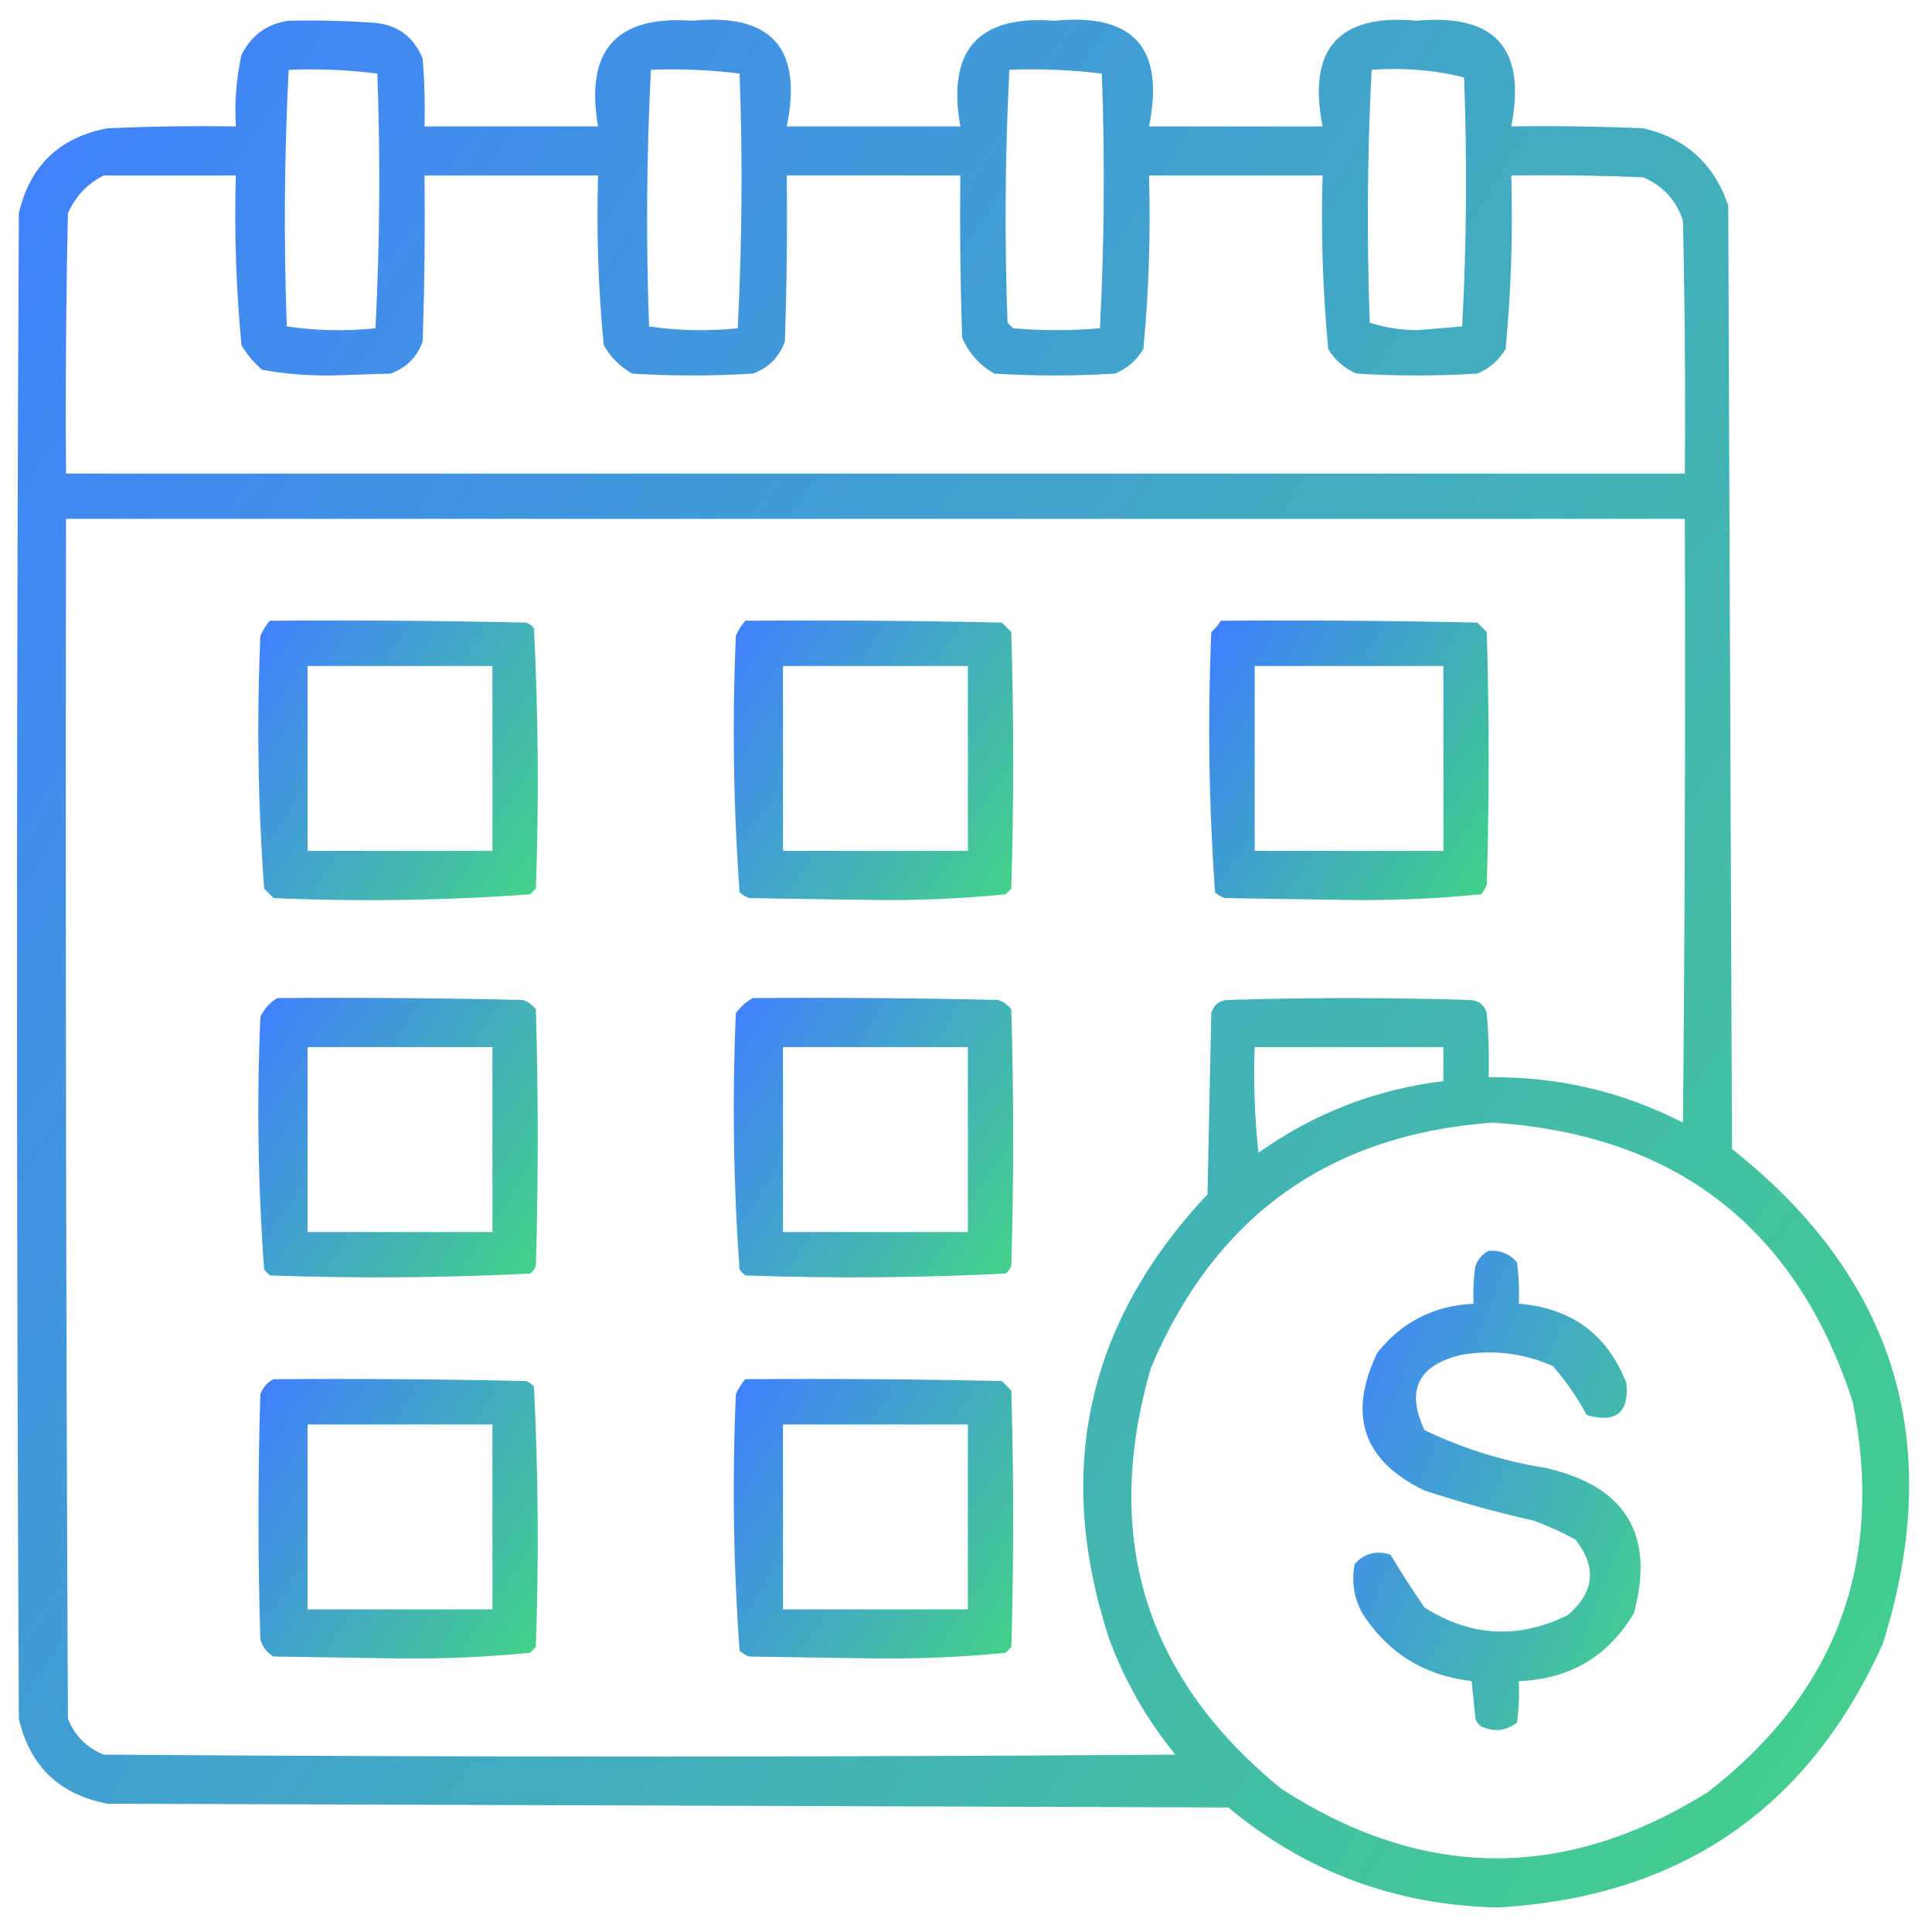 <svg width="72" height="72" viewBox="0 0 72 72" fill="none" xmlns="http://www.w3.org/2000/svg">
<g clip-path="url(#clip0_4832_695)">
<path opacity="0.915" fill-rule="evenodd" clip-rule="evenodd" d="M10.758 0.773C11.79 0.75 12.821 0.774 13.852 0.844C14.771 0.892 15.404 1.338 15.75 2.18C15.82 3.022 15.844 3.866 15.82 4.711C17.977 4.711 20.133 4.711 22.289 4.711C21.795 1.878 22.967 0.565 25.805 0.773C28.748 0.484 29.921 1.796 29.32 4.711C31.477 4.711 33.633 4.711 35.789 4.711C35.285 1.867 36.457 0.554 39.305 0.773C42.245 0.481 43.417 1.793 42.82 4.711C44.977 4.711 47.133 4.711 49.289 4.711C48.719 1.814 49.891 0.501 52.805 0.773C55.719 0.501 56.891 1.814 56.32 4.711C57.962 4.688 59.602 4.711 61.242 4.781C62.831 5.151 63.885 6.112 64.406 7.664C64.453 19.383 64.5 31.102 64.547 42.82C70.64 47.649 72.515 53.789 70.172 61.242C67.404 67.411 62.623 70.692 55.828 71.086C52.03 71.008 48.679 69.766 45.773 67.359C31.852 67.313 17.93 67.266 4.008 67.219C2.216 66.88 1.114 65.825 0.703 64.055C0.609 45.352 0.609 26.648 0.703 7.945C1.118 6.171 2.22 5.116 4.008 4.781C5.601 4.711 7.195 4.688 8.789 4.711C8.737 3.807 8.807 2.917 9 2.039C9.382 1.302 9.968 0.88 10.758 0.773ZM10.758 2.602C11.871 2.557 12.973 2.604 14.062 2.742C14.179 5.917 14.155 9.081 13.992 12.234C12.88 12.349 11.778 12.325 10.688 12.164C10.572 8.966 10.595 5.779 10.758 2.602ZM24.258 2.602C25.372 2.557 26.473 2.604 27.562 2.742C27.679 5.917 27.655 9.081 27.492 12.234C26.379 12.349 25.278 12.325 24.188 12.164C24.072 8.966 24.095 5.779 24.258 2.602ZM37.617 2.602C38.778 2.557 39.926 2.604 41.062 2.742C41.179 5.917 41.155 9.081 40.992 12.234C39.914 12.328 38.836 12.328 37.758 12.234C37.688 12.164 37.617 12.094 37.547 12.024C37.433 8.877 37.456 5.736 37.617 2.602ZM51.117 2.602C52.304 2.515 53.452 2.609 54.562 2.883C54.678 5.983 54.655 9.076 54.492 12.164C53.93 12.211 53.367 12.258 52.805 12.305C52.182 12.3 51.597 12.206 51.047 12.024C50.933 8.877 50.956 5.736 51.117 2.602ZM3.867 6.539C5.508 6.539 7.148 6.539 8.789 6.539C8.728 8.657 8.798 10.766 9 12.867C9.205 13.213 9.463 13.518 9.773 13.781C10.63 13.936 11.497 14.007 12.375 13.992C13.102 13.969 13.828 13.945 14.555 13.922C15.141 13.711 15.539 13.313 15.75 12.727C15.82 10.665 15.844 8.602 15.82 6.539C17.977 6.539 20.133 6.539 22.289 6.539C22.226 8.659 22.296 10.768 22.5 12.867C22.758 13.313 23.109 13.664 23.555 13.922C25.055 14.016 26.555 14.016 28.055 13.922C28.641 13.711 29.039 13.313 29.25 12.727C29.32 10.665 29.344 8.602 29.32 6.539C31.477 6.539 33.633 6.539 35.789 6.539C35.766 8.555 35.789 10.571 35.859 12.586C36.11 13.164 36.508 13.61 37.055 13.922C38.555 14.016 40.055 14.016 41.555 13.922C42.01 13.731 42.361 13.426 42.609 13.008C42.814 10.862 42.884 8.705 42.82 6.539C44.977 6.539 47.133 6.539 49.289 6.539C49.225 8.705 49.296 10.862 49.5 13.008C49.748 13.426 50.1 13.731 50.555 13.922C52.055 14.016 53.555 14.016 55.055 13.922C55.51 13.731 55.861 13.426 56.109 13.008C56.314 10.862 56.384 8.705 56.32 6.539C57.962 6.516 59.602 6.539 61.242 6.609C61.981 6.927 62.474 7.466 62.719 8.227C62.789 11.367 62.813 14.508 62.789 17.648C42.68 17.648 22.57 17.648 2.461 17.648C2.438 14.414 2.461 11.179 2.531 7.945C2.816 7.31 3.261 6.841 3.867 6.539ZM2.461 19.336C22.57 19.336 42.68 19.336 62.789 19.336C62.813 26.836 62.789 34.336 62.719 41.836C60.449 40.674 58.035 40.112 55.477 40.148C55.5 39.35 55.476 38.553 55.406 37.758C55.315 37.445 55.104 37.281 54.773 37.266C51.773 37.172 48.773 37.172 45.773 37.266C45.443 37.281 45.232 37.445 45.141 37.758C45.094 40.008 45.047 42.258 45 44.508C40.497 49.303 39.278 54.834 41.344 61.102C41.931 62.676 42.751 64.106 43.805 65.391C30.492 65.484 17.18 65.484 3.867 65.391C3.234 65.133 2.789 64.688 2.531 64.055C2.461 49.149 2.438 34.242 2.461 19.336ZM46.758 39.023C49.102 39.023 51.445 39.023 53.789 39.023C53.789 39.445 53.789 39.867 53.789 40.289C51.26 40.6 48.963 41.491 46.898 42.961C46.758 41.652 46.711 40.339 46.758 39.023ZM55.617 41.836C62.453 42.275 66.93 45.743 69.047 52.242C70.238 58.233 68.434 63.084 63.633 66.797C58.304 70.119 53.007 70.072 47.742 66.656C42.678 62.524 41.06 57.298 42.891 50.977C45.276 45.332 49.518 42.285 55.617 41.836Z" fill="url(#paint0_linear_4832_695)"/>
<path opacity="0.911" fill-rule="evenodd" clip-rule="evenodd" d="M10.056 23.133C13.243 23.109 16.431 23.133 19.618 23.203C19.732 23.247 19.825 23.317 19.899 23.414C20.062 26.642 20.085 29.877 19.97 33.117C19.899 33.188 19.829 33.258 19.759 33.328C16.584 33.559 13.396 33.606 10.196 33.469C10.079 33.352 9.962 33.234 9.845 33.117C9.613 29.989 9.566 26.848 9.704 23.695C9.797 23.487 9.914 23.299 10.056 23.133ZM11.462 24.82C11.462 27.117 11.462 29.414 11.462 31.711C13.759 31.711 16.055 31.711 18.352 31.711C18.352 29.414 18.352 27.117 18.352 24.82C16.055 24.82 13.759 24.82 11.462 24.82Z" fill="url(#paint1_linear_4832_695)"/>
<path opacity="0.911" fill-rule="evenodd" clip-rule="evenodd" d="M27.774 23.133C30.962 23.109 34.15 23.133 37.337 23.203C37.454 23.32 37.571 23.438 37.688 23.555C37.782 26.742 37.782 29.93 37.688 33.117C37.618 33.188 37.548 33.258 37.477 33.328C35.85 33.489 34.209 33.56 32.556 33.539C31.009 33.516 29.462 33.492 27.915 33.469C27.786 33.416 27.669 33.346 27.563 33.258C27.332 30.083 27.285 26.895 27.423 23.695C27.516 23.487 27.633 23.299 27.774 23.133ZM29.18 24.82C29.18 27.117 29.18 29.414 29.18 31.711C31.477 31.711 33.774 31.711 36.071 31.711C36.071 29.414 36.071 27.117 36.071 24.82C33.774 24.82 31.477 24.82 29.18 24.82Z" fill="url(#paint2_linear_4832_695)"/>
<path opacity="0.926" fill-rule="evenodd" clip-rule="evenodd" d="M45.493 23.133C48.681 23.109 51.868 23.133 55.056 23.203C55.173 23.32 55.29 23.438 55.407 23.555C55.501 26.695 55.501 29.836 55.407 32.977C55.355 33.105 55.284 33.223 55.196 33.328C53.569 33.489 51.928 33.56 50.274 33.539C48.727 33.516 47.181 33.492 45.634 33.469C45.505 33.416 45.388 33.346 45.282 33.258C45.051 30.036 45.004 26.802 45.142 23.555C45.288 23.432 45.406 23.291 45.493 23.133ZM46.759 24.82C46.759 27.117 46.759 29.414 46.759 31.711C49.102 31.711 51.446 31.711 53.79 31.711C53.79 29.414 53.79 27.117 53.79 24.82C51.446 24.82 49.102 24.82 46.759 24.82Z" fill="url(#paint3_linear_4832_695)"/>
<path opacity="0.912" fill-rule="evenodd" clip-rule="evenodd" d="M10.337 37.195C13.384 37.172 16.431 37.195 19.477 37.266C19.679 37.331 19.843 37.448 19.97 37.617C20.063 40.805 20.063 43.992 19.97 47.18C19.926 47.293 19.856 47.387 19.759 47.461C16.53 47.623 13.296 47.647 10.056 47.531C9.985 47.461 9.915 47.391 9.845 47.32C9.613 44.192 9.566 41.052 9.704 37.898C9.848 37.591 10.059 37.356 10.337 37.195ZM11.462 39.023C11.462 41.32 11.462 43.617 11.462 45.914C13.759 45.914 16.055 45.914 18.352 45.914C18.352 43.617 18.352 41.32 18.352 39.023C16.055 39.023 13.759 39.023 11.462 39.023Z" fill="url(#paint4_linear_4832_695)"/>
<path opacity="0.911" fill-rule="evenodd" clip-rule="evenodd" d="M28.055 37.195C31.103 37.172 34.15 37.195 37.196 37.266C37.397 37.331 37.561 37.448 37.688 37.617C37.782 40.805 37.782 43.992 37.688 47.18C37.645 47.293 37.575 47.387 37.477 47.461C34.249 47.623 31.015 47.647 27.774 47.531C27.704 47.461 27.634 47.391 27.563 47.32C27.332 44.145 27.285 40.958 27.423 37.758C27.598 37.52 27.809 37.332 28.055 37.195ZM29.18 39.023C29.18 41.32 29.18 43.617 29.18 45.914C31.477 45.914 33.774 45.914 36.071 45.914C36.071 43.617 36.071 41.32 36.071 39.023C33.774 39.023 31.477 39.023 29.18 39.023Z" fill="url(#paint5_linear_4832_695)"/>
<path opacity="0.911" fill-rule="evenodd" clip-rule="evenodd" d="M55.477 46.617C55.9 46.583 56.251 46.723 56.532 47.039C56.602 47.553 56.625 48.068 56.602 48.586C58.565 48.747 59.901 49.731 60.61 51.539C60.718 52.648 60.226 53.047 59.133 52.735C58.783 52.081 58.361 51.472 57.868 50.907C56.793 50.432 55.668 50.291 54.493 50.485C52.851 50.862 52.382 51.8 53.087 53.297C54.515 53.983 56.015 54.451 57.587 54.703C60.582 55.377 61.684 57.182 60.891 60.117C59.931 61.735 58.501 62.579 56.602 62.649C56.625 63.166 56.602 63.682 56.532 64.196C56.125 64.511 55.679 64.558 55.196 64.336C55.099 64.262 55.028 64.169 54.985 64.055C54.938 63.586 54.891 63.117 54.844 62.649C53.074 62.444 51.714 61.6 50.766 60.117C50.454 59.542 50.36 58.932 50.485 58.289C50.845 57.889 51.29 57.771 51.821 57.938C52.216 58.602 52.638 59.258 53.087 59.907C54.815 61.001 56.596 61.095 58.43 60.188C59.422 59.337 59.516 58.4 58.712 57.375C58.213 57.102 57.697 56.868 57.165 56.672C55.785 56.362 54.426 55.987 53.087 55.547C50.798 54.448 50.212 52.737 51.329 50.414C52.237 49.269 53.433 48.659 54.915 48.586C54.892 48.115 54.915 47.646 54.985 47.18C55.082 46.92 55.246 46.732 55.477 46.617Z" fill="url(#paint6_linear_4832_695)"/>
<path opacity="0.912" fill-rule="evenodd" clip-rule="evenodd" d="M10.195 51.398C13.336 51.375 16.477 51.398 19.617 51.469C19.731 51.512 19.825 51.582 19.898 51.68C20.061 54.908 20.084 58.142 19.969 61.383C19.898 61.453 19.828 61.523 19.758 61.594C18.13 61.755 16.49 61.825 14.836 61.805C13.289 61.781 11.742 61.758 10.195 61.734C9.948 61.593 9.784 61.382 9.703 61.102C9.609 58.055 9.609 55.008 9.703 51.961C9.8 51.701 9.964 51.513 10.195 51.398ZM11.461 53.086C11.461 55.383 11.461 57.68 11.461 59.977C13.758 59.977 16.055 59.977 18.352 59.977C18.352 57.68 18.352 55.383 18.352 53.086C16.055 53.086 13.758 53.086 11.461 53.086Z" fill="url(#paint7_linear_4832_695)"/>
<path opacity="0.912" fill-rule="evenodd" clip-rule="evenodd" d="M27.774 51.398C30.962 51.375 34.15 51.398 37.337 51.469C37.454 51.586 37.571 51.703 37.688 51.82C37.782 55.008 37.782 58.195 37.688 61.383C37.618 61.453 37.548 61.523 37.477 61.594C35.85 61.755 34.209 61.825 32.556 61.805C31.009 61.781 29.462 61.758 27.915 61.734C27.786 61.682 27.669 61.611 27.563 61.523C27.332 58.348 27.285 55.161 27.423 51.961C27.516 51.752 27.633 51.565 27.774 51.398ZM29.18 53.086C29.18 55.383 29.18 57.68 29.18 59.977C31.477 59.977 33.774 59.977 36.071 59.977C36.071 57.68 36.071 55.383 36.071 53.086C33.774 53.086 31.477 53.086 29.18 53.086Z" fill="url(#paint8_linear_4832_695)"/>
</g>
<defs>
<linearGradient id="paint0_linear_4832_695" x1="0.633" y1="0.733" x2="82.399" y2="53.727" gradientUnits="userSpaceOnUse">
<stop stop-color="#2E73FF"/>
<stop offset="1" stop-color="#32CE7C"/>
</linearGradient>
<linearGradient id="paint1_linear_4832_695" x1="9.627" y1="23.124" x2="21.725" y2="30.941" gradientUnits="userSpaceOnUse">
<stop stop-color="#2E73FF"/>
<stop offset="1" stop-color="#32CE7C"/>
</linearGradient>
<linearGradient id="paint2_linear_4832_695" x1="27.346" y1="23.124" x2="39.44" y2="30.94" gradientUnits="userSpaceOnUse">
<stop stop-color="#2E73FF"/>
<stop offset="1" stop-color="#32CE7C"/>
</linearGradient>
<linearGradient id="paint3_linear_4832_695" x1="45.065" y1="23.124" x2="57.159" y2="30.94" gradientUnits="userSpaceOnUse">
<stop stop-color="#2E73FF"/>
<stop offset="1" stop-color="#32CE7C"/>
</linearGradient>
<linearGradient id="paint4_linear_4832_695" x1="9.627" y1="37.187" x2="21.721" y2="45.003" gradientUnits="userSpaceOnUse">
<stop stop-color="#2E73FF"/>
<stop offset="1" stop-color="#32CE7C"/>
</linearGradient>
<linearGradient id="paint5_linear_4832_695" x1="27.346" y1="37.187" x2="39.439" y2="45.003" gradientUnits="userSpaceOnUse">
<stop stop-color="#2E73FF"/>
<stop offset="1" stop-color="#32CE7C"/>
</linearGradient>
<linearGradient id="paint6_linear_4832_695" x1="50.432" y1="46.612" x2="65.76" y2="52.555" gradientUnits="userSpaceOnUse">
<stop stop-color="#2E73FF"/>
<stop offset="1" stop-color="#32CE7C"/>
</linearGradient>
<linearGradient id="paint7_linear_4832_695" x1="9.633" y1="51.39" x2="21.725" y2="59.201" gradientUnits="userSpaceOnUse">
<stop stop-color="#2E73FF"/>
<stop offset="1" stop-color="#32CE7C"/>
</linearGradient>
<linearGradient id="paint8_linear_4832_695" x1="27.346" y1="51.39" x2="39.44" y2="59.206" gradientUnits="userSpaceOnUse">
<stop stop-color="#2E73FF"/>
<stop offset="1" stop-color="#32CE7C"/>
</linearGradient>
<clipPath id="clip0_4832_695">
<rect width="72" height="72" fill="white"/>
</clipPath>
</defs>
</svg>
